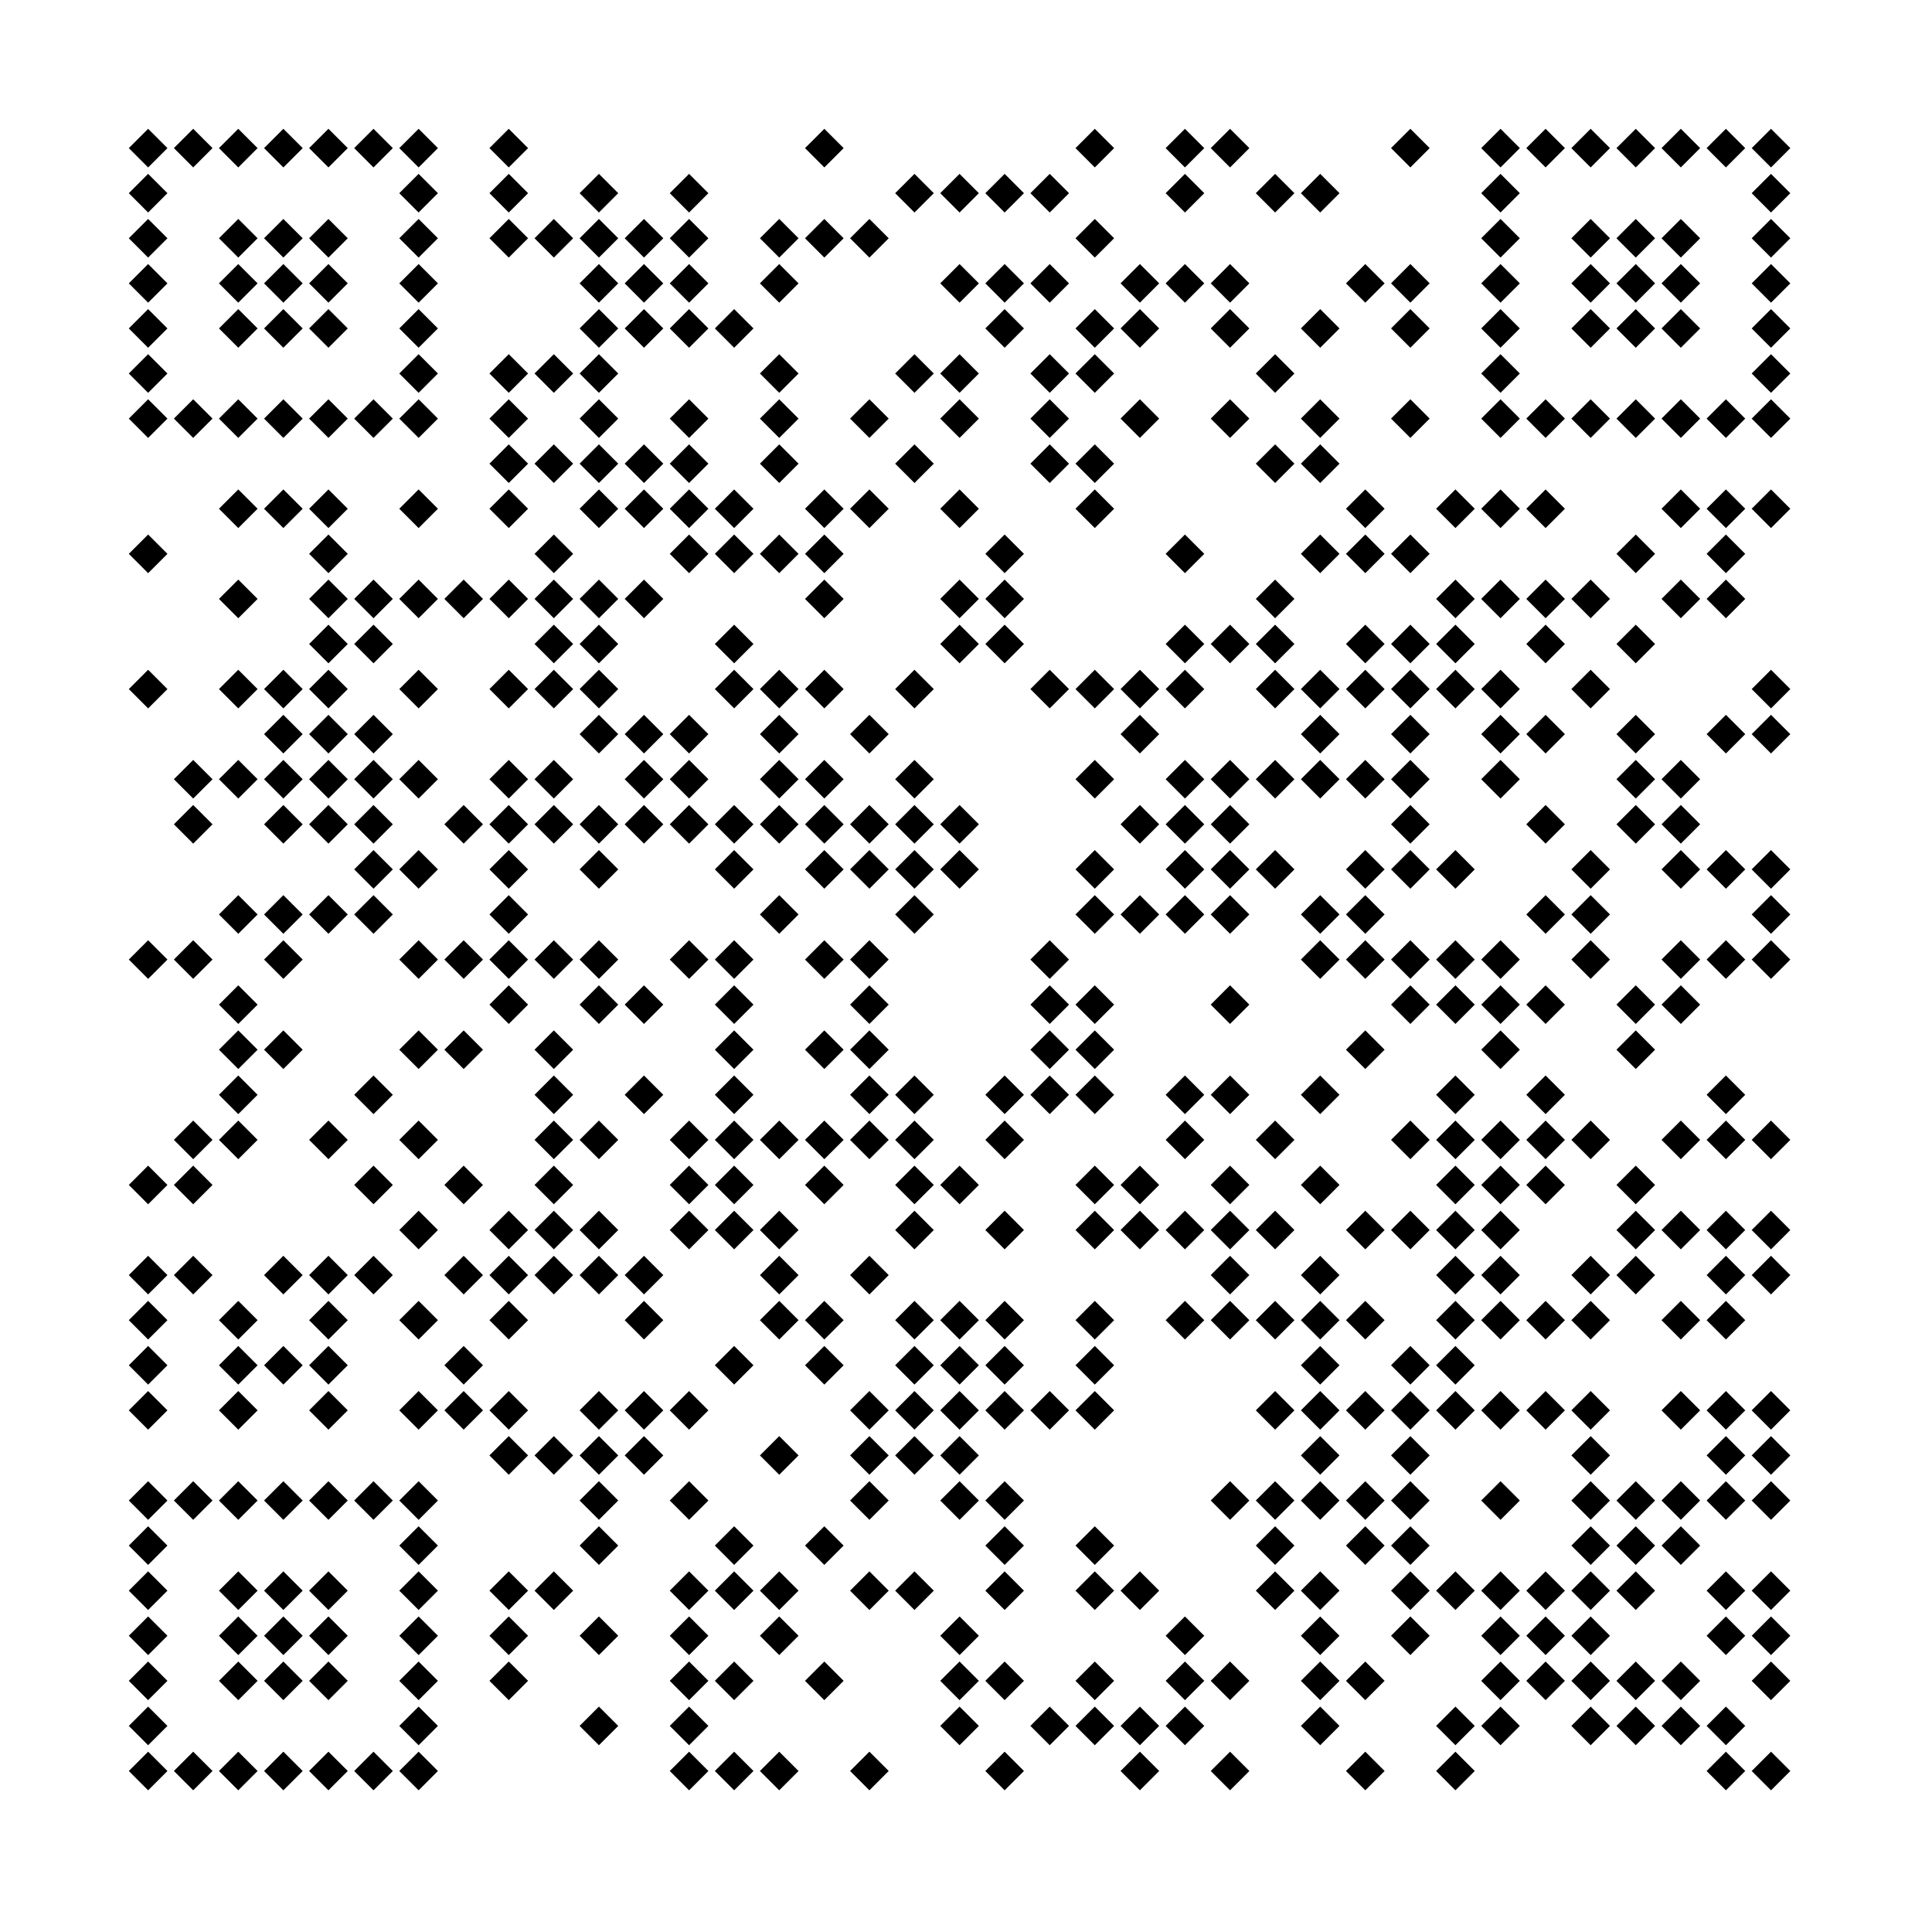 <?xml version="1.0" encoding="utf-8"?>
<svg xmlns="http://www.w3.org/2000/svg" xmlns:xlink="http://www.w3.org/1999/xlink" width="300" height="300" viewBox="0 0 300 300">

	<g id="qr">
		<rect fill="#ffffffff" x="0" y="0" width="300" height="300" />
		<polygon points="23,20 26,23 23,26 20,23 "  style="fill:#000000ff;fill-rule:nonzero;"  />
		<polygon points="23,27 26,30 23,33 20,30 "  style="fill:#000000ff;fill-rule:nonzero;"  />
		<polygon points="23,34 26,37 23,40 20,37 "  style="fill:#000000ff;fill-rule:nonzero;"  />
		<polygon points="23,41 26,44 23,47 20,44 "  style="fill:#000000ff;fill-rule:nonzero;"  />
		<polygon points="23,48 26,51 23,54 20,51 "  style="fill:#000000ff;fill-rule:nonzero;"  />
		<polygon points="23,55 26,58 23,61 20,58 "  style="fill:#000000ff;fill-rule:nonzero;"  />
		<polygon points="23,62 26,65 23,68 20,65 "  style="fill:#000000ff;fill-rule:nonzero;"  />
		<polygon points="23,83 26,86 23,89 20,86 "  style="fill:#000000ff;fill-rule:nonzero;"  />
		<polygon points="23,104 26,107 23,110 20,107 "  style="fill:#000000ff;fill-rule:nonzero;"  />
		<polygon points="23,146 26,149 23,152 20,149 "  style="fill:#000000ff;fill-rule:nonzero;"  />
		<polygon points="23,181 26,184 23,187 20,184 "  style="fill:#000000ff;fill-rule:nonzero;"  />
		<polygon points="23,195 26,198 23,201 20,198 "  style="fill:#000000ff;fill-rule:nonzero;"  />
		<polygon points="23,202 26,205 23,208 20,205 "  style="fill:#000000ff;fill-rule:nonzero;"  />
		<polygon points="23,209 26,212 23,215 20,212 "  style="fill:#000000ff;fill-rule:nonzero;"  />
		<polygon points="23,216 26,219 23,222 20,219 "  style="fill:#000000ff;fill-rule:nonzero;"  />
		<polygon points="23,230 26,233 23,236 20,233 "  style="fill:#000000ff;fill-rule:nonzero;"  />
		<polygon points="23,237 26,240 23,243 20,240 "  style="fill:#000000ff;fill-rule:nonzero;"  />
		<polygon points="23,244 26,247 23,250 20,247 "  style="fill:#000000ff;fill-rule:nonzero;"  />
		<polygon points="23,251 26,254 23,257 20,254 "  style="fill:#000000ff;fill-rule:nonzero;"  />
		<polygon points="23,258 26,261 23,264 20,261 "  style="fill:#000000ff;fill-rule:nonzero;"  />
		<polygon points="23,265 26,268 23,271 20,268 "  style="fill:#000000ff;fill-rule:nonzero;"  />
		<polygon points="23,272 26,275 23,278 20,275 "  style="fill:#000000ff;fill-rule:nonzero;"  />
		<polygon points="30,20 33,23 30,26 27,23 "  style="fill:#000000ff;fill-rule:nonzero;"  />
		<polygon points="30,62 33,65 30,68 27,65 "  style="fill:#000000ff;fill-rule:nonzero;"  />
		<polygon points="30,118 33,121 30,124 27,121 "  style="fill:#000000ff;fill-rule:nonzero;"  />
		<polygon points="30,125 33,128 30,131 27,128 "  style="fill:#000000ff;fill-rule:nonzero;"  />
		<polygon points="30,146 33,149 30,152 27,149 "  style="fill:#000000ff;fill-rule:nonzero;"  />
		<polygon points="30,174 33,177 30,180 27,177 "  style="fill:#000000ff;fill-rule:nonzero;"  />
		<polygon points="30,181 33,184 30,187 27,184 "  style="fill:#000000ff;fill-rule:nonzero;"  />
		<polygon points="30,195 33,198 30,201 27,198 "  style="fill:#000000ff;fill-rule:nonzero;"  />
		<polygon points="30,230 33,233 30,236 27,233 "  style="fill:#000000ff;fill-rule:nonzero;"  />
		<polygon points="30,272 33,275 30,278 27,275 "  style="fill:#000000ff;fill-rule:nonzero;"  />
		<polygon points="37,20 40,23 37,26 34,23 "  style="fill:#000000ff;fill-rule:nonzero;"  />
		<polygon points="37,34 40,37 37,40 34,37 "  style="fill:#000000ff;fill-rule:nonzero;"  />
		<polygon points="37,41 40,44 37,47 34,44 "  style="fill:#000000ff;fill-rule:nonzero;"  />
		<polygon points="37,48 40,51 37,54 34,51 "  style="fill:#000000ff;fill-rule:nonzero;"  />
		<polygon points="37,62 40,65 37,68 34,65 "  style="fill:#000000ff;fill-rule:nonzero;"  />
		<polygon points="37,76 40,79 37,82 34,79 "  style="fill:#000000ff;fill-rule:nonzero;"  />
		<polygon points="37,90 40,93 37,96 34,93 "  style="fill:#000000ff;fill-rule:nonzero;"  />
		<polygon points="37,104 40,107 37,110 34,107 "  style="fill:#000000ff;fill-rule:nonzero;"  />
		<polygon points="37,118 40,121 37,124 34,121 "  style="fill:#000000ff;fill-rule:nonzero;"  />
		<polygon points="37,139 40,142 37,145 34,142 "  style="fill:#000000ff;fill-rule:nonzero;"  />
		<polygon points="37,153 40,156 37,159 34,156 "  style="fill:#000000ff;fill-rule:nonzero;"  />
		<polygon points="37,160 40,163 37,166 34,163 "  style="fill:#000000ff;fill-rule:nonzero;"  />
		<polygon points="37,167 40,170 37,173 34,170 "  style="fill:#000000ff;fill-rule:nonzero;"  />
		<polygon points="37,174 40,177 37,180 34,177 "  style="fill:#000000ff;fill-rule:nonzero;"  />
		<polygon points="37,202 40,205 37,208 34,205 "  style="fill:#000000ff;fill-rule:nonzero;"  />
		<polygon points="37,209 40,212 37,215 34,212 "  style="fill:#000000ff;fill-rule:nonzero;"  />
		<polygon points="37,216 40,219 37,222 34,219 "  style="fill:#000000ff;fill-rule:nonzero;"  />
		<polygon points="37,230 40,233 37,236 34,233 "  style="fill:#000000ff;fill-rule:nonzero;"  />
		<polygon points="37,244 40,247 37,250 34,247 "  style="fill:#000000ff;fill-rule:nonzero;"  />
		<polygon points="37,251 40,254 37,257 34,254 "  style="fill:#000000ff;fill-rule:nonzero;"  />
		<polygon points="37,258 40,261 37,264 34,261 "  style="fill:#000000ff;fill-rule:nonzero;"  />
		<polygon points="37,272 40,275 37,278 34,275 "  style="fill:#000000ff;fill-rule:nonzero;"  />
		<polygon points="44,20 47,23 44,26 41,23 "  style="fill:#000000ff;fill-rule:nonzero;"  />
		<polygon points="44,34 47,37 44,40 41,37 "  style="fill:#000000ff;fill-rule:nonzero;"  />
		<polygon points="44,41 47,44 44,47 41,44 "  style="fill:#000000ff;fill-rule:nonzero;"  />
		<polygon points="44,48 47,51 44,54 41,51 "  style="fill:#000000ff;fill-rule:nonzero;"  />
		<polygon points="44,62 47,65 44,68 41,65 "  style="fill:#000000ff;fill-rule:nonzero;"  />
		<polygon points="44,76 47,79 44,82 41,79 "  style="fill:#000000ff;fill-rule:nonzero;"  />
		<polygon points="44,104 47,107 44,110 41,107 "  style="fill:#000000ff;fill-rule:nonzero;"  />
		<polygon points="44,111 47,114 44,117 41,114 "  style="fill:#000000ff;fill-rule:nonzero;"  />
		<polygon points="44,118 47,121 44,124 41,121 "  style="fill:#000000ff;fill-rule:nonzero;"  />
		<polygon points="44,125 47,128 44,131 41,128 "  style="fill:#000000ff;fill-rule:nonzero;"  />
		<polygon points="44,139 47,142 44,145 41,142 "  style="fill:#000000ff;fill-rule:nonzero;"  />
		<polygon points="44,146 47,149 44,152 41,149 "  style="fill:#000000ff;fill-rule:nonzero;"  />
		<polygon points="44,160 47,163 44,166 41,163 "  style="fill:#000000ff;fill-rule:nonzero;"  />
		<polygon points="44,195 47,198 44,201 41,198 "  style="fill:#000000ff;fill-rule:nonzero;"  />
		<polygon points="44,209 47,212 44,215 41,212 "  style="fill:#000000ff;fill-rule:nonzero;"  />
		<polygon points="44,230 47,233 44,236 41,233 "  style="fill:#000000ff;fill-rule:nonzero;"  />
		<polygon points="44,244 47,247 44,250 41,247 "  style="fill:#000000ff;fill-rule:nonzero;"  />
		<polygon points="44,251 47,254 44,257 41,254 "  style="fill:#000000ff;fill-rule:nonzero;"  />
		<polygon points="44,258 47,261 44,264 41,261 "  style="fill:#000000ff;fill-rule:nonzero;"  />
		<polygon points="44,272 47,275 44,278 41,275 "  style="fill:#000000ff;fill-rule:nonzero;"  />
		<polygon points="51,20 54,23 51,26 48,23 "  style="fill:#000000ff;fill-rule:nonzero;"  />
		<polygon points="51,34 54,37 51,40 48,37 "  style="fill:#000000ff;fill-rule:nonzero;"  />
		<polygon points="51,41 54,44 51,47 48,44 "  style="fill:#000000ff;fill-rule:nonzero;"  />
		<polygon points="51,48 54,51 51,54 48,51 "  style="fill:#000000ff;fill-rule:nonzero;"  />
		<polygon points="51,62 54,65 51,68 48,65 "  style="fill:#000000ff;fill-rule:nonzero;"  />
		<polygon points="51,76 54,79 51,82 48,79 "  style="fill:#000000ff;fill-rule:nonzero;"  />
		<polygon points="51,83 54,86 51,89 48,86 "  style="fill:#000000ff;fill-rule:nonzero;"  />
		<polygon points="51,90 54,93 51,96 48,93 "  style="fill:#000000ff;fill-rule:nonzero;"  />
		<polygon points="51,97 54,100 51,103 48,100 "  style="fill:#000000ff;fill-rule:nonzero;"  />
		<polygon points="51,104 54,107 51,110 48,107 "  style="fill:#000000ff;fill-rule:nonzero;"  />
		<polygon points="51,111 54,114 51,117 48,114 "  style="fill:#000000ff;fill-rule:nonzero;"  />
		<polygon points="51,118 54,121 51,124 48,121 "  style="fill:#000000ff;fill-rule:nonzero;"  />
		<polygon points="51,125 54,128 51,131 48,128 "  style="fill:#000000ff;fill-rule:nonzero;"  />
		<polygon points="51,139 54,142 51,145 48,142 "  style="fill:#000000ff;fill-rule:nonzero;"  />
		<polygon points="51,174 54,177 51,180 48,177 "  style="fill:#000000ff;fill-rule:nonzero;"  />
		<polygon points="51,195 54,198 51,201 48,198 "  style="fill:#000000ff;fill-rule:nonzero;"  />
		<polygon points="51,202 54,205 51,208 48,205 "  style="fill:#000000ff;fill-rule:nonzero;"  />
		<polygon points="51,209 54,212 51,215 48,212 "  style="fill:#000000ff;fill-rule:nonzero;"  />
		<polygon points="51,216 54,219 51,222 48,219 "  style="fill:#000000ff;fill-rule:nonzero;"  />
		<polygon points="51,230 54,233 51,236 48,233 "  style="fill:#000000ff;fill-rule:nonzero;"  />
		<polygon points="51,244 54,247 51,250 48,247 "  style="fill:#000000ff;fill-rule:nonzero;"  />
		<polygon points="51,251 54,254 51,257 48,254 "  style="fill:#000000ff;fill-rule:nonzero;"  />
		<polygon points="51,258 54,261 51,264 48,261 "  style="fill:#000000ff;fill-rule:nonzero;"  />
		<polygon points="51,272 54,275 51,278 48,275 "  style="fill:#000000ff;fill-rule:nonzero;"  />
		<polygon points="58,20 61,23 58,26 55,23 "  style="fill:#000000ff;fill-rule:nonzero;"  />
		<polygon points="58,62 61,65 58,68 55,65 "  style="fill:#000000ff;fill-rule:nonzero;"  />
		<polygon points="58,90 61,93 58,96 55,93 "  style="fill:#000000ff;fill-rule:nonzero;"  />
		<polygon points="58,97 61,100 58,103 55,100 "  style="fill:#000000ff;fill-rule:nonzero;"  />
		<polygon points="58,111 61,114 58,117 55,114 "  style="fill:#000000ff;fill-rule:nonzero;"  />
		<polygon points="58,118 61,121 58,124 55,121 "  style="fill:#000000ff;fill-rule:nonzero;"  />
		<polygon points="58,125 61,128 58,131 55,128 "  style="fill:#000000ff;fill-rule:nonzero;"  />
		<polygon points="58,132 61,135 58,138 55,135 "  style="fill:#000000ff;fill-rule:nonzero;"  />
		<polygon points="58,139 61,142 58,145 55,142 "  style="fill:#000000ff;fill-rule:nonzero;"  />
		<polygon points="58,167 61,170 58,173 55,170 "  style="fill:#000000ff;fill-rule:nonzero;"  />
		<polygon points="58,181 61,184 58,187 55,184 "  style="fill:#000000ff;fill-rule:nonzero;"  />
		<polygon points="58,195 61,198 58,201 55,198 "  style="fill:#000000ff;fill-rule:nonzero;"  />
		<polygon points="58,230 61,233 58,236 55,233 "  style="fill:#000000ff;fill-rule:nonzero;"  />
		<polygon points="58,272 61,275 58,278 55,275 "  style="fill:#000000ff;fill-rule:nonzero;"  />
		<polygon points="65,20 68,23 65,26 62,23 "  style="fill:#000000ff;fill-rule:nonzero;"  />
		<polygon points="65,27 68,30 65,33 62,30 "  style="fill:#000000ff;fill-rule:nonzero;"  />
		<polygon points="65,34 68,37 65,40 62,37 "  style="fill:#000000ff;fill-rule:nonzero;"  />
		<polygon points="65,41 68,44 65,47 62,44 "  style="fill:#000000ff;fill-rule:nonzero;"  />
		<polygon points="65,48 68,51 65,54 62,51 "  style="fill:#000000ff;fill-rule:nonzero;"  />
		<polygon points="65,55 68,58 65,61 62,58 "  style="fill:#000000ff;fill-rule:nonzero;"  />
		<polygon points="65,62 68,65 65,68 62,65 "  style="fill:#000000ff;fill-rule:nonzero;"  />
		<polygon points="65,76 68,79 65,82 62,79 "  style="fill:#000000ff;fill-rule:nonzero;"  />
		<polygon points="65,90 68,93 65,96 62,93 "  style="fill:#000000ff;fill-rule:nonzero;"  />
		<polygon points="65,104 68,107 65,110 62,107 "  style="fill:#000000ff;fill-rule:nonzero;"  />
		<polygon points="65,118 68,121 65,124 62,121 "  style="fill:#000000ff;fill-rule:nonzero;"  />
		<polygon points="65,132 68,135 65,138 62,135 "  style="fill:#000000ff;fill-rule:nonzero;"  />
		<polygon points="65,146 68,149 65,152 62,149 "  style="fill:#000000ff;fill-rule:nonzero;"  />
		<polygon points="65,160 68,163 65,166 62,163 "  style="fill:#000000ff;fill-rule:nonzero;"  />
		<polygon points="65,174 68,177 65,180 62,177 "  style="fill:#000000ff;fill-rule:nonzero;"  />
		<polygon points="65,188 68,191 65,194 62,191 "  style="fill:#000000ff;fill-rule:nonzero;"  />
		<polygon points="65,202 68,205 65,208 62,205 "  style="fill:#000000ff;fill-rule:nonzero;"  />
		<polygon points="65,216 68,219 65,222 62,219 "  style="fill:#000000ff;fill-rule:nonzero;"  />
		<polygon points="65,230 68,233 65,236 62,233 "  style="fill:#000000ff;fill-rule:nonzero;"  />
		<polygon points="65,237 68,240 65,243 62,240 "  style="fill:#000000ff;fill-rule:nonzero;"  />
		<polygon points="65,244 68,247 65,250 62,247 "  style="fill:#000000ff;fill-rule:nonzero;"  />
		<polygon points="65,251 68,254 65,257 62,254 "  style="fill:#000000ff;fill-rule:nonzero;"  />
		<polygon points="65,258 68,261 65,264 62,261 "  style="fill:#000000ff;fill-rule:nonzero;"  />
		<polygon points="65,265 68,268 65,271 62,268 "  style="fill:#000000ff;fill-rule:nonzero;"  />
		<polygon points="65,272 68,275 65,278 62,275 "  style="fill:#000000ff;fill-rule:nonzero;"  />
		<polygon points="72,90 75,93 72,96 69,93 "  style="fill:#000000ff;fill-rule:nonzero;"  />
		<polygon points="72,125 75,128 72,131 69,128 "  style="fill:#000000ff;fill-rule:nonzero;"  />
		<polygon points="72,146 75,149 72,152 69,149 "  style="fill:#000000ff;fill-rule:nonzero;"  />
		<polygon points="72,160 75,163 72,166 69,163 "  style="fill:#000000ff;fill-rule:nonzero;"  />
		<polygon points="72,181 75,184 72,187 69,184 "  style="fill:#000000ff;fill-rule:nonzero;"  />
		<polygon points="72,195 75,198 72,201 69,198 "  style="fill:#000000ff;fill-rule:nonzero;"  />
		<polygon points="72,209 75,212 72,215 69,212 "  style="fill:#000000ff;fill-rule:nonzero;"  />
		<polygon points="72,216 75,219 72,222 69,219 "  style="fill:#000000ff;fill-rule:nonzero;"  />
		<polygon points="79,20 82,23 79,26 76,23 "  style="fill:#000000ff;fill-rule:nonzero;"  />
		<polygon points="79,27 82,30 79,33 76,30 "  style="fill:#000000ff;fill-rule:nonzero;"  />
		<polygon points="79,34 82,37 79,40 76,37 "  style="fill:#000000ff;fill-rule:nonzero;"  />
		<polygon points="79,55 82,58 79,61 76,58 "  style="fill:#000000ff;fill-rule:nonzero;"  />
		<polygon points="79,62 82,65 79,68 76,65 "  style="fill:#000000ff;fill-rule:nonzero;"  />
		<polygon points="79,69 82,72 79,75 76,72 "  style="fill:#000000ff;fill-rule:nonzero;"  />
		<polygon points="79,76 82,79 79,82 76,79 "  style="fill:#000000ff;fill-rule:nonzero;"  />
		<polygon points="79,90 82,93 79,96 76,93 "  style="fill:#000000ff;fill-rule:nonzero;"  />
		<polygon points="79,104 82,107 79,110 76,107 "  style="fill:#000000ff;fill-rule:nonzero;"  />
		<polygon points="79,118 82,121 79,124 76,121 "  style="fill:#000000ff;fill-rule:nonzero;"  />
		<polygon points="79,125 82,128 79,131 76,128 "  style="fill:#000000ff;fill-rule:nonzero;"  />
		<polygon points="79,132 82,135 79,138 76,135 "  style="fill:#000000ff;fill-rule:nonzero;"  />
		<polygon points="79,139 82,142 79,145 76,142 "  style="fill:#000000ff;fill-rule:nonzero;"  />
		<polygon points="79,146 82,149 79,152 76,149 "  style="fill:#000000ff;fill-rule:nonzero;"  />
		<polygon points="79,153 82,156 79,159 76,156 "  style="fill:#000000ff;fill-rule:nonzero;"  />
		<polygon points="79,188 82,191 79,194 76,191 "  style="fill:#000000ff;fill-rule:nonzero;"  />
		<polygon points="79,195 82,198 79,201 76,198 "  style="fill:#000000ff;fill-rule:nonzero;"  />
		<polygon points="79,202 82,205 79,208 76,205 "  style="fill:#000000ff;fill-rule:nonzero;"  />
		<polygon points="79,216 82,219 79,222 76,219 "  style="fill:#000000ff;fill-rule:nonzero;"  />
		<polygon points="79,223 82,226 79,229 76,226 "  style="fill:#000000ff;fill-rule:nonzero;"  />
		<polygon points="79,244 82,247 79,250 76,247 "  style="fill:#000000ff;fill-rule:nonzero;"  />
		<polygon points="79,251 82,254 79,257 76,254 "  style="fill:#000000ff;fill-rule:nonzero;"  />
		<polygon points="79,258 82,261 79,264 76,261 "  style="fill:#000000ff;fill-rule:nonzero;"  />
		<polygon points="86,34 89,37 86,40 83,37 "  style="fill:#000000ff;fill-rule:nonzero;"  />
		<polygon points="86,55 89,58 86,61 83,58 "  style="fill:#000000ff;fill-rule:nonzero;"  />
		<polygon points="86,69 89,72 86,75 83,72 "  style="fill:#000000ff;fill-rule:nonzero;"  />
		<polygon points="86,83 89,86 86,89 83,86 "  style="fill:#000000ff;fill-rule:nonzero;"  />
		<polygon points="86,90 89,93 86,96 83,93 "  style="fill:#000000ff;fill-rule:nonzero;"  />
		<polygon points="86,97 89,100 86,103 83,100 "  style="fill:#000000ff;fill-rule:nonzero;"  />
		<polygon points="86,104 89,107 86,110 83,107 "  style="fill:#000000ff;fill-rule:nonzero;"  />
		<polygon points="86,118 89,121 86,124 83,121 "  style="fill:#000000ff;fill-rule:nonzero;"  />
		<polygon points="86,125 89,128 86,131 83,128 "  style="fill:#000000ff;fill-rule:nonzero;"  />
		<polygon points="86,146 89,149 86,152 83,149 "  style="fill:#000000ff;fill-rule:nonzero;"  />
		<polygon points="86,160 89,163 86,166 83,163 "  style="fill:#000000ff;fill-rule:nonzero;"  />
		<polygon points="86,167 89,170 86,173 83,170 "  style="fill:#000000ff;fill-rule:nonzero;"  />
		<polygon points="86,174 89,177 86,180 83,177 "  style="fill:#000000ff;fill-rule:nonzero;"  />
		<polygon points="86,181 89,184 86,187 83,184 "  style="fill:#000000ff;fill-rule:nonzero;"  />
		<polygon points="86,188 89,191 86,194 83,191 "  style="fill:#000000ff;fill-rule:nonzero;"  />
		<polygon points="86,195 89,198 86,201 83,198 "  style="fill:#000000ff;fill-rule:nonzero;"  />
		<polygon points="86,223 89,226 86,229 83,226 "  style="fill:#000000ff;fill-rule:nonzero;"  />
		<polygon points="86,244 89,247 86,250 83,247 "  style="fill:#000000ff;fill-rule:nonzero;"  />
		<polygon points="93,27 96,30 93,33 90,30 "  style="fill:#000000ff;fill-rule:nonzero;"  />
		<polygon points="93,34 96,37 93,40 90,37 "  style="fill:#000000ff;fill-rule:nonzero;"  />
		<polygon points="93,41 96,44 93,47 90,44 "  style="fill:#000000ff;fill-rule:nonzero;"  />
		<polygon points="93,48 96,51 93,54 90,51 "  style="fill:#000000ff;fill-rule:nonzero;"  />
		<polygon points="93,55 96,58 93,61 90,58 "  style="fill:#000000ff;fill-rule:nonzero;"  />
		<polygon points="93,62 96,65 93,68 90,65 "  style="fill:#000000ff;fill-rule:nonzero;"  />
		<polygon points="93,69 96,72 93,75 90,72 "  style="fill:#000000ff;fill-rule:nonzero;"  />
		<polygon points="93,76 96,79 93,82 90,79 "  style="fill:#000000ff;fill-rule:nonzero;"  />
		<polygon points="93,90 96,93 93,96 90,93 "  style="fill:#000000ff;fill-rule:nonzero;"  />
		<polygon points="93,97 96,100 93,103 90,100 "  style="fill:#000000ff;fill-rule:nonzero;"  />
		<polygon points="93,104 96,107 93,110 90,107 "  style="fill:#000000ff;fill-rule:nonzero;"  />
		<polygon points="93,111 96,114 93,117 90,114 "  style="fill:#000000ff;fill-rule:nonzero;"  />
		<polygon points="93,125 96,128 93,131 90,128 "  style="fill:#000000ff;fill-rule:nonzero;"  />
		<polygon points="93,132 96,135 93,138 90,135 "  style="fill:#000000ff;fill-rule:nonzero;"  />
		<polygon points="93,146 96,149 93,152 90,149 "  style="fill:#000000ff;fill-rule:nonzero;"  />
		<polygon points="93,153 96,156 93,159 90,156 "  style="fill:#000000ff;fill-rule:nonzero;"  />
		<polygon points="93,174 96,177 93,180 90,177 "  style="fill:#000000ff;fill-rule:nonzero;"  />
		<polygon points="93,188 96,191 93,194 90,191 "  style="fill:#000000ff;fill-rule:nonzero;"  />
		<polygon points="93,195 96,198 93,201 90,198 "  style="fill:#000000ff;fill-rule:nonzero;"  />
		<polygon points="93,216 96,219 93,222 90,219 "  style="fill:#000000ff;fill-rule:nonzero;"  />
		<polygon points="93,223 96,226 93,229 90,226 "  style="fill:#000000ff;fill-rule:nonzero;"  />
		<polygon points="93,230 96,233 93,236 90,233 "  style="fill:#000000ff;fill-rule:nonzero;"  />
		<polygon points="93,237 96,240 93,243 90,240 "  style="fill:#000000ff;fill-rule:nonzero;"  />
		<polygon points="93,251 96,254 93,257 90,254 "  style="fill:#000000ff;fill-rule:nonzero;"  />
		<polygon points="93,265 96,268 93,271 90,268 "  style="fill:#000000ff;fill-rule:nonzero;"  />
		<polygon points="100,34 103,37 100,40 97,37 "  style="fill:#000000ff;fill-rule:nonzero;"  />
		<polygon points="100,41 103,44 100,47 97,44 "  style="fill:#000000ff;fill-rule:nonzero;"  />
		<polygon points="100,48 103,51 100,54 97,51 "  style="fill:#000000ff;fill-rule:nonzero;"  />
		<polygon points="100,69 103,72 100,75 97,72 "  style="fill:#000000ff;fill-rule:nonzero;"  />
		<polygon points="100,76 103,79 100,82 97,79 "  style="fill:#000000ff;fill-rule:nonzero;"  />
		<polygon points="100,90 103,93 100,96 97,93 "  style="fill:#000000ff;fill-rule:nonzero;"  />
		<polygon points="100,111 103,114 100,117 97,114 "  style="fill:#000000ff;fill-rule:nonzero;"  />
		<polygon points="100,118 103,121 100,124 97,121 "  style="fill:#000000ff;fill-rule:nonzero;"  />
		<polygon points="100,125 103,128 100,131 97,128 "  style="fill:#000000ff;fill-rule:nonzero;"  />
		<polygon points="100,153 103,156 100,159 97,156 "  style="fill:#000000ff;fill-rule:nonzero;"  />
		<polygon points="100,167 103,170 100,173 97,170 "  style="fill:#000000ff;fill-rule:nonzero;"  />
		<polygon points="100,195 103,198 100,201 97,198 "  style="fill:#000000ff;fill-rule:nonzero;"  />
		<polygon points="100,202 103,205 100,208 97,205 "  style="fill:#000000ff;fill-rule:nonzero;"  />
		<polygon points="100,216 103,219 100,222 97,219 "  style="fill:#000000ff;fill-rule:nonzero;"  />
		<polygon points="100,223 103,226 100,229 97,226 "  style="fill:#000000ff;fill-rule:nonzero;"  />
		<polygon points="107,27 110,30 107,33 104,30 "  style="fill:#000000ff;fill-rule:nonzero;"  />
		<polygon points="107,34 110,37 107,40 104,37 "  style="fill:#000000ff;fill-rule:nonzero;"  />
		<polygon points="107,41 110,44 107,47 104,44 "  style="fill:#000000ff;fill-rule:nonzero;"  />
		<polygon points="107,48 110,51 107,54 104,51 "  style="fill:#000000ff;fill-rule:nonzero;"  />
		<polygon points="107,62 110,65 107,68 104,65 "  style="fill:#000000ff;fill-rule:nonzero;"  />
		<polygon points="107,69 110,72 107,75 104,72 "  style="fill:#000000ff;fill-rule:nonzero;"  />
		<polygon points="107,76 110,79 107,82 104,79 "  style="fill:#000000ff;fill-rule:nonzero;"  />
		<polygon points="107,83 110,86 107,89 104,86 "  style="fill:#000000ff;fill-rule:nonzero;"  />
		<polygon points="107,111 110,114 107,117 104,114 "  style="fill:#000000ff;fill-rule:nonzero;"  />
		<polygon points="107,118 110,121 107,124 104,121 "  style="fill:#000000ff;fill-rule:nonzero;"  />
		<polygon points="107,125 110,128 107,131 104,128 "  style="fill:#000000ff;fill-rule:nonzero;"  />
		<polygon points="107,146 110,149 107,152 104,149 "  style="fill:#000000ff;fill-rule:nonzero;"  />
		<polygon points="107,174 110,177 107,180 104,177 "  style="fill:#000000ff;fill-rule:nonzero;"  />
		<polygon points="107,181 110,184 107,187 104,184 "  style="fill:#000000ff;fill-rule:nonzero;"  />
		<polygon points="107,188 110,191 107,194 104,191 "  style="fill:#000000ff;fill-rule:nonzero;"  />
		<polygon points="107,216 110,219 107,222 104,219 "  style="fill:#000000ff;fill-rule:nonzero;"  />
		<polygon points="107,230 110,233 107,236 104,233 "  style="fill:#000000ff;fill-rule:nonzero;"  />
		<polygon points="107,244 110,247 107,250 104,247 "  style="fill:#000000ff;fill-rule:nonzero;"  />
		<polygon points="107,251 110,254 107,257 104,254 "  style="fill:#000000ff;fill-rule:nonzero;"  />
		<polygon points="107,258 110,261 107,264 104,261 "  style="fill:#000000ff;fill-rule:nonzero;"  />
		<polygon points="107,265 110,268 107,271 104,268 "  style="fill:#000000ff;fill-rule:nonzero;"  />
		<polygon points="107,272 110,275 107,278 104,275 "  style="fill:#000000ff;fill-rule:nonzero;"  />
		<polygon points="114,48 117,51 114,54 111,51 "  style="fill:#000000ff;fill-rule:nonzero;"  />
		<polygon points="114,76 117,79 114,82 111,79 "  style="fill:#000000ff;fill-rule:nonzero;"  />
		<polygon points="114,83 117,86 114,89 111,86 "  style="fill:#000000ff;fill-rule:nonzero;"  />
		<polygon points="114,97 117,100 114,103 111,100 "  style="fill:#000000ff;fill-rule:nonzero;"  />
		<polygon points="114,104 117,107 114,110 111,107 "  style="fill:#000000ff;fill-rule:nonzero;"  />
		<polygon points="114,125 117,128 114,131 111,128 "  style="fill:#000000ff;fill-rule:nonzero;"  />
		<polygon points="114,132 117,135 114,138 111,135 "  style="fill:#000000ff;fill-rule:nonzero;"  />
		<polygon points="114,146 117,149 114,152 111,149 "  style="fill:#000000ff;fill-rule:nonzero;"  />
		<polygon points="114,153 117,156 114,159 111,156 "  style="fill:#000000ff;fill-rule:nonzero;"  />
		<polygon points="114,160 117,163 114,166 111,163 "  style="fill:#000000ff;fill-rule:nonzero;"  />
		<polygon points="114,167 117,170 114,173 111,170 "  style="fill:#000000ff;fill-rule:nonzero;"  />
		<polygon points="114,174 117,177 114,180 111,177 "  style="fill:#000000ff;fill-rule:nonzero;"  />
		<polygon points="114,181 117,184 114,187 111,184 "  style="fill:#000000ff;fill-rule:nonzero;"  />
		<polygon points="114,188 117,191 114,194 111,191 "  style="fill:#000000ff;fill-rule:nonzero;"  />
		<polygon points="114,209 117,212 114,215 111,212 "  style="fill:#000000ff;fill-rule:nonzero;"  />
		<polygon points="114,237 117,240 114,243 111,240 "  style="fill:#000000ff;fill-rule:nonzero;"  />
		<polygon points="114,244 117,247 114,250 111,247 "  style="fill:#000000ff;fill-rule:nonzero;"  />
		<polygon points="114,258 117,261 114,264 111,261 "  style="fill:#000000ff;fill-rule:nonzero;"  />
		<polygon points="114,272 117,275 114,278 111,275 "  style="fill:#000000ff;fill-rule:nonzero;"  />
		<polygon points="121,34 124,37 121,40 118,37 "  style="fill:#000000ff;fill-rule:nonzero;"  />
		<polygon points="121,41 124,44 121,47 118,44 "  style="fill:#000000ff;fill-rule:nonzero;"  />
		<polygon points="121,55 124,58 121,61 118,58 "  style="fill:#000000ff;fill-rule:nonzero;"  />
		<polygon points="121,62 124,65 121,68 118,65 "  style="fill:#000000ff;fill-rule:nonzero;"  />
		<polygon points="121,69 124,72 121,75 118,72 "  style="fill:#000000ff;fill-rule:nonzero;"  />
		<polygon points="121,83 124,86 121,89 118,86 "  style="fill:#000000ff;fill-rule:nonzero;"  />
		<polygon points="121,104 124,107 121,110 118,107 "  style="fill:#000000ff;fill-rule:nonzero;"  />
		<polygon points="121,111 124,114 121,117 118,114 "  style="fill:#000000ff;fill-rule:nonzero;"  />
		<polygon points="121,118 124,121 121,124 118,121 "  style="fill:#000000ff;fill-rule:nonzero;"  />
		<polygon points="121,125 124,128 121,131 118,128 "  style="fill:#000000ff;fill-rule:nonzero;"  />
		<polygon points="121,139 124,142 121,145 118,142 "  style="fill:#000000ff;fill-rule:nonzero;"  />
		<polygon points="121,174 124,177 121,180 118,177 "  style="fill:#000000ff;fill-rule:nonzero;"  />
		<polygon points="121,188 124,191 121,194 118,191 "  style="fill:#000000ff;fill-rule:nonzero;"  />
		<polygon points="121,195 124,198 121,201 118,198 "  style="fill:#000000ff;fill-rule:nonzero;"  />
		<polygon points="121,202 124,205 121,208 118,205 "  style="fill:#000000ff;fill-rule:nonzero;"  />
		<polygon points="121,223 124,226 121,229 118,226 "  style="fill:#000000ff;fill-rule:nonzero;"  />
		<polygon points="121,244 124,247 121,250 118,247 "  style="fill:#000000ff;fill-rule:nonzero;"  />
		<polygon points="121,251 124,254 121,257 118,254 "  style="fill:#000000ff;fill-rule:nonzero;"  />
		<polygon points="121,272 124,275 121,278 118,275 "  style="fill:#000000ff;fill-rule:nonzero;"  />
		<polygon points="128,20 131,23 128,26 125,23 "  style="fill:#000000ff;fill-rule:nonzero;"  />
		<polygon points="128,34 131,37 128,40 125,37 "  style="fill:#000000ff;fill-rule:nonzero;"  />
		<polygon points="128,76 131,79 128,82 125,79 "  style="fill:#000000ff;fill-rule:nonzero;"  />
		<polygon points="128,83 131,86 128,89 125,86 "  style="fill:#000000ff;fill-rule:nonzero;"  />
		<polygon points="128,90 131,93 128,96 125,93 "  style="fill:#000000ff;fill-rule:nonzero;"  />
		<polygon points="128,104 131,107 128,110 125,107 "  style="fill:#000000ff;fill-rule:nonzero;"  />
		<polygon points="128,118 131,121 128,124 125,121 "  style="fill:#000000ff;fill-rule:nonzero;"  />
		<polygon points="128,125 131,128 128,131 125,128 "  style="fill:#000000ff;fill-rule:nonzero;"  />
		<polygon points="128,132 131,135 128,138 125,135 "  style="fill:#000000ff;fill-rule:nonzero;"  />
		<polygon points="128,146 131,149 128,152 125,149 "  style="fill:#000000ff;fill-rule:nonzero;"  />
		<polygon points="128,160 131,163 128,166 125,163 "  style="fill:#000000ff;fill-rule:nonzero;"  />
		<polygon points="128,174 131,177 128,180 125,177 "  style="fill:#000000ff;fill-rule:nonzero;"  />
		<polygon points="128,181 131,184 128,187 125,184 "  style="fill:#000000ff;fill-rule:nonzero;"  />
		<polygon points="128,202 131,205 128,208 125,205 "  style="fill:#000000ff;fill-rule:nonzero;"  />
		<polygon points="128,209 131,212 128,215 125,212 "  style="fill:#000000ff;fill-rule:nonzero;"  />
		<polygon points="128,237 131,240 128,243 125,240 "  style="fill:#000000ff;fill-rule:nonzero;"  />
		<polygon points="128,258 131,261 128,264 125,261 "  style="fill:#000000ff;fill-rule:nonzero;"  />
		<polygon points="135,34 138,37 135,40 132,37 "  style="fill:#000000ff;fill-rule:nonzero;"  />
		<polygon points="135,62 138,65 135,68 132,65 "  style="fill:#000000ff;fill-rule:nonzero;"  />
		<polygon points="135,76 138,79 135,82 132,79 "  style="fill:#000000ff;fill-rule:nonzero;"  />
		<polygon points="135,111 138,114 135,117 132,114 "  style="fill:#000000ff;fill-rule:nonzero;"  />
		<polygon points="135,125 138,128 135,131 132,128 "  style="fill:#000000ff;fill-rule:nonzero;"  />
		<polygon points="135,132 138,135 135,138 132,135 "  style="fill:#000000ff;fill-rule:nonzero;"  />
		<polygon points="135,146 138,149 135,152 132,149 "  style="fill:#000000ff;fill-rule:nonzero;"  />
		<polygon points="135,153 138,156 135,159 132,156 "  style="fill:#000000ff;fill-rule:nonzero;"  />
		<polygon points="135,160 138,163 135,166 132,163 "  style="fill:#000000ff;fill-rule:nonzero;"  />
		<polygon points="135,167 138,170 135,173 132,170 "  style="fill:#000000ff;fill-rule:nonzero;"  />
		<polygon points="135,174 138,177 135,180 132,177 "  style="fill:#000000ff;fill-rule:nonzero;"  />
		<polygon points="135,195 138,198 135,201 132,198 "  style="fill:#000000ff;fill-rule:nonzero;"  />
		<polygon points="135,216 138,219 135,222 132,219 "  style="fill:#000000ff;fill-rule:nonzero;"  />
		<polygon points="135,223 138,226 135,229 132,226 "  style="fill:#000000ff;fill-rule:nonzero;"  />
		<polygon points="135,230 138,233 135,236 132,233 "  style="fill:#000000ff;fill-rule:nonzero;"  />
		<polygon points="135,244 138,247 135,250 132,247 "  style="fill:#000000ff;fill-rule:nonzero;"  />
		<polygon points="135,272 138,275 135,278 132,275 "  style="fill:#000000ff;fill-rule:nonzero;"  />
		<polygon points="142,27 145,30 142,33 139,30 "  style="fill:#000000ff;fill-rule:nonzero;"  />
		<polygon points="142,55 145,58 142,61 139,58 "  style="fill:#000000ff;fill-rule:nonzero;"  />
		<polygon points="142,69 145,72 142,75 139,72 "  style="fill:#000000ff;fill-rule:nonzero;"  />
		<polygon points="142,104 145,107 142,110 139,107 "  style="fill:#000000ff;fill-rule:nonzero;"  />
		<polygon points="142,118 145,121 142,124 139,121 "  style="fill:#000000ff;fill-rule:nonzero;"  />
		<polygon points="142,125 145,128 142,131 139,128 "  style="fill:#000000ff;fill-rule:nonzero;"  />
		<polygon points="142,132 145,135 142,138 139,135 "  style="fill:#000000ff;fill-rule:nonzero;"  />
		<polygon points="142,139 145,142 142,145 139,142 "  style="fill:#000000ff;fill-rule:nonzero;"  />
		<polygon points="142,167 145,170 142,173 139,170 "  style="fill:#000000ff;fill-rule:nonzero;"  />
		<polygon points="142,174 145,177 142,180 139,177 "  style="fill:#000000ff;fill-rule:nonzero;"  />
		<polygon points="142,181 145,184 142,187 139,184 "  style="fill:#000000ff;fill-rule:nonzero;"  />
		<polygon points="142,188 145,191 142,194 139,191 "  style="fill:#000000ff;fill-rule:nonzero;"  />
		<polygon points="142,202 145,205 142,208 139,205 "  style="fill:#000000ff;fill-rule:nonzero;"  />
		<polygon points="142,209 145,212 142,215 139,212 "  style="fill:#000000ff;fill-rule:nonzero;"  />
		<polygon points="142,216 145,219 142,222 139,219 "  style="fill:#000000ff;fill-rule:nonzero;"  />
		<polygon points="142,223 145,226 142,229 139,226 "  style="fill:#000000ff;fill-rule:nonzero;"  />
		<polygon points="142,244 145,247 142,250 139,247 "  style="fill:#000000ff;fill-rule:nonzero;"  />
		<polygon points="149,27 152,30 149,33 146,30 "  style="fill:#000000ff;fill-rule:nonzero;"  />
		<polygon points="149,41 152,44 149,47 146,44 "  style="fill:#000000ff;fill-rule:nonzero;"  />
		<polygon points="149,55 152,58 149,61 146,58 "  style="fill:#000000ff;fill-rule:nonzero;"  />
		<polygon points="149,62 152,65 149,68 146,65 "  style="fill:#000000ff;fill-rule:nonzero;"  />
		<polygon points="149,76 152,79 149,82 146,79 "  style="fill:#000000ff;fill-rule:nonzero;"  />
		<polygon points="149,90 152,93 149,96 146,93 "  style="fill:#000000ff;fill-rule:nonzero;"  />
		<polygon points="149,97 152,100 149,103 146,100 "  style="fill:#000000ff;fill-rule:nonzero;"  />
		<polygon points="149,125 152,128 149,131 146,128 "  style="fill:#000000ff;fill-rule:nonzero;"  />
		<polygon points="149,132 152,135 149,138 146,135 "  style="fill:#000000ff;fill-rule:nonzero;"  />
		<polygon points="149,181 152,184 149,187 146,184 "  style="fill:#000000ff;fill-rule:nonzero;"  />
		<polygon points="149,202 152,205 149,208 146,205 "  style="fill:#000000ff;fill-rule:nonzero;"  />
		<polygon points="149,209 152,212 149,215 146,212 "  style="fill:#000000ff;fill-rule:nonzero;"  />
		<polygon points="149,216 152,219 149,222 146,219 "  style="fill:#000000ff;fill-rule:nonzero;"  />
		<polygon points="149,223 152,226 149,229 146,226 "  style="fill:#000000ff;fill-rule:nonzero;"  />
		<polygon points="149,230 152,233 149,236 146,233 "  style="fill:#000000ff;fill-rule:nonzero;"  />
		<polygon points="149,251 152,254 149,257 146,254 "  style="fill:#000000ff;fill-rule:nonzero;"  />
		<polygon points="149,258 152,261 149,264 146,261 "  style="fill:#000000ff;fill-rule:nonzero;"  />
		<polygon points="149,265 152,268 149,271 146,268 "  style="fill:#000000ff;fill-rule:nonzero;"  />
		<polygon points="156,27 159,30 156,33 153,30 "  style="fill:#000000ff;fill-rule:nonzero;"  />
		<polygon points="156,41 159,44 156,47 153,44 "  style="fill:#000000ff;fill-rule:nonzero;"  />
		<polygon points="156,48 159,51 156,54 153,51 "  style="fill:#000000ff;fill-rule:nonzero;"  />
		<polygon points="156,83 159,86 156,89 153,86 "  style="fill:#000000ff;fill-rule:nonzero;"  />
		<polygon points="156,90 159,93 156,96 153,93 "  style="fill:#000000ff;fill-rule:nonzero;"  />
		<polygon points="156,97 159,100 156,103 153,100 "  style="fill:#000000ff;fill-rule:nonzero;"  />
		<polygon points="156,167 159,170 156,173 153,170 "  style="fill:#000000ff;fill-rule:nonzero;"  />
		<polygon points="156,174 159,177 156,180 153,177 "  style="fill:#000000ff;fill-rule:nonzero;"  />
		<polygon points="156,188 159,191 156,194 153,191 "  style="fill:#000000ff;fill-rule:nonzero;"  />
		<polygon points="156,202 159,205 156,208 153,205 "  style="fill:#000000ff;fill-rule:nonzero;"  />
		<polygon points="156,209 159,212 156,215 153,212 "  style="fill:#000000ff;fill-rule:nonzero;"  />
		<polygon points="156,216 159,219 156,222 153,219 "  style="fill:#000000ff;fill-rule:nonzero;"  />
		<polygon points="156,230 159,233 156,236 153,233 "  style="fill:#000000ff;fill-rule:nonzero;"  />
		<polygon points="156,237 159,240 156,243 153,240 "  style="fill:#000000ff;fill-rule:nonzero;"  />
		<polygon points="156,244 159,247 156,250 153,247 "  style="fill:#000000ff;fill-rule:nonzero;"  />
		<polygon points="156,258 159,261 156,264 153,261 "  style="fill:#000000ff;fill-rule:nonzero;"  />
		<polygon points="156,272 159,275 156,278 153,275 "  style="fill:#000000ff;fill-rule:nonzero;"  />
		<polygon points="163,27 166,30 163,33 160,30 "  style="fill:#000000ff;fill-rule:nonzero;"  />
		<polygon points="163,41 166,44 163,47 160,44 "  style="fill:#000000ff;fill-rule:nonzero;"  />
		<polygon points="163,55 166,58 163,61 160,58 "  style="fill:#000000ff;fill-rule:nonzero;"  />
		<polygon points="163,62 166,65 163,68 160,65 "  style="fill:#000000ff;fill-rule:nonzero;"  />
		<polygon points="163,69 166,72 163,75 160,72 "  style="fill:#000000ff;fill-rule:nonzero;"  />
		<polygon points="163,104 166,107 163,110 160,107 "  style="fill:#000000ff;fill-rule:nonzero;"  />
		<polygon points="163,146 166,149 163,152 160,149 "  style="fill:#000000ff;fill-rule:nonzero;"  />
		<polygon points="163,153 166,156 163,159 160,156 "  style="fill:#000000ff;fill-rule:nonzero;"  />
		<polygon points="163,160 166,163 163,166 160,163 "  style="fill:#000000ff;fill-rule:nonzero;"  />
		<polygon points="163,167 166,170 163,173 160,170 "  style="fill:#000000ff;fill-rule:nonzero;"  />
		<polygon points="163,216 166,219 163,222 160,219 "  style="fill:#000000ff;fill-rule:nonzero;"  />
		<polygon points="163,265 166,268 163,271 160,268 "  style="fill:#000000ff;fill-rule:nonzero;"  />
		<polygon points="170,20 173,23 170,26 167,23 "  style="fill:#000000ff;fill-rule:nonzero;"  />
		<polygon points="170,34 173,37 170,40 167,37 "  style="fill:#000000ff;fill-rule:nonzero;"  />
		<polygon points="170,48 173,51 170,54 167,51 "  style="fill:#000000ff;fill-rule:nonzero;"  />
		<polygon points="170,55 173,58 170,61 167,58 "  style="fill:#000000ff;fill-rule:nonzero;"  />
		<polygon points="170,69 173,72 170,75 167,72 "  style="fill:#000000ff;fill-rule:nonzero;"  />
		<polygon points="170,76 173,79 170,82 167,79 "  style="fill:#000000ff;fill-rule:nonzero;"  />
		<polygon points="170,104 173,107 170,110 167,107 "  style="fill:#000000ff;fill-rule:nonzero;"  />
		<polygon points="170,118 173,121 170,124 167,121 "  style="fill:#000000ff;fill-rule:nonzero;"  />
		<polygon points="170,132 173,135 170,138 167,135 "  style="fill:#000000ff;fill-rule:nonzero;"  />
		<polygon points="170,139 173,142 170,145 167,142 "  style="fill:#000000ff;fill-rule:nonzero;"  />
		<polygon points="170,153 173,156 170,159 167,156 "  style="fill:#000000ff;fill-rule:nonzero;"  />
		<polygon points="170,160 173,163 170,166 167,163 "  style="fill:#000000ff;fill-rule:nonzero;"  />
		<polygon points="170,167 173,170 170,173 167,170 "  style="fill:#000000ff;fill-rule:nonzero;"  />
		<polygon points="170,181 173,184 170,187 167,184 "  style="fill:#000000ff;fill-rule:nonzero;"  />
		<polygon points="170,188 173,191 170,194 167,191 "  style="fill:#000000ff;fill-rule:nonzero;"  />
		<polygon points="170,202 173,205 170,208 167,205 "  style="fill:#000000ff;fill-rule:nonzero;"  />
		<polygon points="170,209 173,212 170,215 167,212 "  style="fill:#000000ff;fill-rule:nonzero;"  />
		<polygon points="170,216 173,219 170,222 167,219 "  style="fill:#000000ff;fill-rule:nonzero;"  />
		<polygon points="170,237 173,240 170,243 167,240 "  style="fill:#000000ff;fill-rule:nonzero;"  />
		<polygon points="170,244 173,247 170,250 167,247 "  style="fill:#000000ff;fill-rule:nonzero;"  />
		<polygon points="170,258 173,261 170,264 167,261 "  style="fill:#000000ff;fill-rule:nonzero;"  />
		<polygon points="170,265 173,268 170,271 167,268 "  style="fill:#000000ff;fill-rule:nonzero;"  />
		<polygon points="177,41 180,44 177,47 174,44 "  style="fill:#000000ff;fill-rule:nonzero;"  />
		<polygon points="177,48 180,51 177,54 174,51 "  style="fill:#000000ff;fill-rule:nonzero;"  />
		<polygon points="177,62 180,65 177,68 174,65 "  style="fill:#000000ff;fill-rule:nonzero;"  />
		<polygon points="177,104 180,107 177,110 174,107 "  style="fill:#000000ff;fill-rule:nonzero;"  />
		<polygon points="177,111 180,114 177,117 174,114 "  style="fill:#000000ff;fill-rule:nonzero;"  />
		<polygon points="177,125 180,128 177,131 174,128 "  style="fill:#000000ff;fill-rule:nonzero;"  />
		<polygon points="177,139 180,142 177,145 174,142 "  style="fill:#000000ff;fill-rule:nonzero;"  />
		<polygon points="177,181 180,184 177,187 174,184 "  style="fill:#000000ff;fill-rule:nonzero;"  />
		<polygon points="177,188 180,191 177,194 174,191 "  style="fill:#000000ff;fill-rule:nonzero;"  />
		<polygon points="177,244 180,247 177,250 174,247 "  style="fill:#000000ff;fill-rule:nonzero;"  />
		<polygon points="177,265 180,268 177,271 174,268 "  style="fill:#000000ff;fill-rule:nonzero;"  />
		<polygon points="177,272 180,275 177,278 174,275 "  style="fill:#000000ff;fill-rule:nonzero;"  />
		<polygon points="184,20 187,23 184,26 181,23 "  style="fill:#000000ff;fill-rule:nonzero;"  />
		<polygon points="184,27 187,30 184,33 181,30 "  style="fill:#000000ff;fill-rule:nonzero;"  />
		<polygon points="184,41 187,44 184,47 181,44 "  style="fill:#000000ff;fill-rule:nonzero;"  />
		<polygon points="184,83 187,86 184,89 181,86 "  style="fill:#000000ff;fill-rule:nonzero;"  />
		<polygon points="184,97 187,100 184,103 181,100 "  style="fill:#000000ff;fill-rule:nonzero;"  />
		<polygon points="184,104 187,107 184,110 181,107 "  style="fill:#000000ff;fill-rule:nonzero;"  />
		<polygon points="184,118 187,121 184,124 181,121 "  style="fill:#000000ff;fill-rule:nonzero;"  />
		<polygon points="184,125 187,128 184,131 181,128 "  style="fill:#000000ff;fill-rule:nonzero;"  />
		<polygon points="184,132 187,135 184,138 181,135 "  style="fill:#000000ff;fill-rule:nonzero;"  />
		<polygon points="184,139 187,142 184,145 181,142 "  style="fill:#000000ff;fill-rule:nonzero;"  />
		<polygon points="184,167 187,170 184,173 181,170 "  style="fill:#000000ff;fill-rule:nonzero;"  />
		<polygon points="184,174 187,177 184,180 181,177 "  style="fill:#000000ff;fill-rule:nonzero;"  />
		<polygon points="184,188 187,191 184,194 181,191 "  style="fill:#000000ff;fill-rule:nonzero;"  />
		<polygon points="184,202 187,205 184,208 181,205 "  style="fill:#000000ff;fill-rule:nonzero;"  />
		<polygon points="184,251 187,254 184,257 181,254 "  style="fill:#000000ff;fill-rule:nonzero;"  />
		<polygon points="184,258 187,261 184,264 181,261 "  style="fill:#000000ff;fill-rule:nonzero;"  />
		<polygon points="184,265 187,268 184,271 181,268 "  style="fill:#000000ff;fill-rule:nonzero;"  />
		<polygon points="191,20 194,23 191,26 188,23 "  style="fill:#000000ff;fill-rule:nonzero;"  />
		<polygon points="191,41 194,44 191,47 188,44 "  style="fill:#000000ff;fill-rule:nonzero;"  />
		<polygon points="191,48 194,51 191,54 188,51 "  style="fill:#000000ff;fill-rule:nonzero;"  />
		<polygon points="191,62 194,65 191,68 188,65 "  style="fill:#000000ff;fill-rule:nonzero;"  />
		<polygon points="191,97 194,100 191,103 188,100 "  style="fill:#000000ff;fill-rule:nonzero;"  />
		<polygon points="191,118 194,121 191,124 188,121 "  style="fill:#000000ff;fill-rule:nonzero;"  />
		<polygon points="191,125 194,128 191,131 188,128 "  style="fill:#000000ff;fill-rule:nonzero;"  />
		<polygon points="191,132 194,135 191,138 188,135 "  style="fill:#000000ff;fill-rule:nonzero;"  />
		<polygon points="191,139 194,142 191,145 188,142 "  style="fill:#000000ff;fill-rule:nonzero;"  />
		<polygon points="191,153 194,156 191,159 188,156 "  style="fill:#000000ff;fill-rule:nonzero;"  />
		<polygon points="191,167 194,170 191,173 188,170 "  style="fill:#000000ff;fill-rule:nonzero;"  />
		<polygon points="191,181 194,184 191,187 188,184 "  style="fill:#000000ff;fill-rule:nonzero;"  />
		<polygon points="191,188 194,191 191,194 188,191 "  style="fill:#000000ff;fill-rule:nonzero;"  />
		<polygon points="191,195 194,198 191,201 188,198 "  style="fill:#000000ff;fill-rule:nonzero;"  />
		<polygon points="191,202 194,205 191,208 188,205 "  style="fill:#000000ff;fill-rule:nonzero;"  />
		<polygon points="191,230 194,233 191,236 188,233 "  style="fill:#000000ff;fill-rule:nonzero;"  />
		<polygon points="191,258 194,261 191,264 188,261 "  style="fill:#000000ff;fill-rule:nonzero;"  />
		<polygon points="191,272 194,275 191,278 188,275 "  style="fill:#000000ff;fill-rule:nonzero;"  />
		<polygon points="198,27 201,30 198,33 195,30 "  style="fill:#000000ff;fill-rule:nonzero;"  />
		<polygon points="198,55 201,58 198,61 195,58 "  style="fill:#000000ff;fill-rule:nonzero;"  />
		<polygon points="198,69 201,72 198,75 195,72 "  style="fill:#000000ff;fill-rule:nonzero;"  />
		<polygon points="198,90 201,93 198,96 195,93 "  style="fill:#000000ff;fill-rule:nonzero;"  />
		<polygon points="198,97 201,100 198,103 195,100 "  style="fill:#000000ff;fill-rule:nonzero;"  />
		<polygon points="198,104 201,107 198,110 195,107 "  style="fill:#000000ff;fill-rule:nonzero;"  />
		<polygon points="198,118 201,121 198,124 195,121 "  style="fill:#000000ff;fill-rule:nonzero;"  />
		<polygon points="198,132 201,135 198,138 195,135 "  style="fill:#000000ff;fill-rule:nonzero;"  />
		<polygon points="198,174 201,177 198,180 195,177 "  style="fill:#000000ff;fill-rule:nonzero;"  />
		<polygon points="198,188 201,191 198,194 195,191 "  style="fill:#000000ff;fill-rule:nonzero;"  />
		<polygon points="198,202 201,205 198,208 195,205 "  style="fill:#000000ff;fill-rule:nonzero;"  />
		<polygon points="198,216 201,219 198,222 195,219 "  style="fill:#000000ff;fill-rule:nonzero;"  />
		<polygon points="198,230 201,233 198,236 195,233 "  style="fill:#000000ff;fill-rule:nonzero;"  />
		<polygon points="198,237 201,240 198,243 195,240 "  style="fill:#000000ff;fill-rule:nonzero;"  />
		<polygon points="198,244 201,247 198,250 195,247 "  style="fill:#000000ff;fill-rule:nonzero;"  />
		<polygon points="205,27 208,30 205,33 202,30 "  style="fill:#000000ff;fill-rule:nonzero;"  />
		<polygon points="205,48 208,51 205,54 202,51 "  style="fill:#000000ff;fill-rule:nonzero;"  />
		<polygon points="205,62 208,65 205,68 202,65 "  style="fill:#000000ff;fill-rule:nonzero;"  />
		<polygon points="205,69 208,72 205,75 202,72 "  style="fill:#000000ff;fill-rule:nonzero;"  />
		<polygon points="205,83 208,86 205,89 202,86 "  style="fill:#000000ff;fill-rule:nonzero;"  />
		<polygon points="205,104 208,107 205,110 202,107 "  style="fill:#000000ff;fill-rule:nonzero;"  />
		<polygon points="205,111 208,114 205,117 202,114 "  style="fill:#000000ff;fill-rule:nonzero;"  />
		<polygon points="205,118 208,121 205,124 202,121 "  style="fill:#000000ff;fill-rule:nonzero;"  />
		<polygon points="205,139 208,142 205,145 202,142 "  style="fill:#000000ff;fill-rule:nonzero;"  />
		<polygon points="205,146 208,149 205,152 202,149 "  style="fill:#000000ff;fill-rule:nonzero;"  />
		<polygon points="205,167 208,170 205,173 202,170 "  style="fill:#000000ff;fill-rule:nonzero;"  />
		<polygon points="205,181 208,184 205,187 202,184 "  style="fill:#000000ff;fill-rule:nonzero;"  />
		<polygon points="205,195 208,198 205,201 202,198 "  style="fill:#000000ff;fill-rule:nonzero;"  />
		<polygon points="205,202 208,205 205,208 202,205 "  style="fill:#000000ff;fill-rule:nonzero;"  />
		<polygon points="205,209 208,212 205,215 202,212 "  style="fill:#000000ff;fill-rule:nonzero;"  />
		<polygon points="205,216 208,219 205,222 202,219 "  style="fill:#000000ff;fill-rule:nonzero;"  />
		<polygon points="205,223 208,226 205,229 202,226 "  style="fill:#000000ff;fill-rule:nonzero;"  />
		<polygon points="205,230 208,233 205,236 202,233 "  style="fill:#000000ff;fill-rule:nonzero;"  />
		<polygon points="205,244 208,247 205,250 202,247 "  style="fill:#000000ff;fill-rule:nonzero;"  />
		<polygon points="205,251 208,254 205,257 202,254 "  style="fill:#000000ff;fill-rule:nonzero;"  />
		<polygon points="205,258 208,261 205,264 202,261 "  style="fill:#000000ff;fill-rule:nonzero;"  />
		<polygon points="205,265 208,268 205,271 202,268 "  style="fill:#000000ff;fill-rule:nonzero;"  />
		<polygon points="212,41 215,44 212,47 209,44 "  style="fill:#000000ff;fill-rule:nonzero;"  />
		<polygon points="212,76 215,79 212,82 209,79 "  style="fill:#000000ff;fill-rule:nonzero;"  />
		<polygon points="212,83 215,86 212,89 209,86 "  style="fill:#000000ff;fill-rule:nonzero;"  />
		<polygon points="212,97 215,100 212,103 209,100 "  style="fill:#000000ff;fill-rule:nonzero;"  />
		<polygon points="212,104 215,107 212,110 209,107 "  style="fill:#000000ff;fill-rule:nonzero;"  />
		<polygon points="212,118 215,121 212,124 209,121 "  style="fill:#000000ff;fill-rule:nonzero;"  />
		<polygon points="212,132 215,135 212,138 209,135 "  style="fill:#000000ff;fill-rule:nonzero;"  />
		<polygon points="212,139 215,142 212,145 209,142 "  style="fill:#000000ff;fill-rule:nonzero;"  />
		<polygon points="212,146 215,149 212,152 209,149 "  style="fill:#000000ff;fill-rule:nonzero;"  />
		<polygon points="212,160 215,163 212,166 209,163 "  style="fill:#000000ff;fill-rule:nonzero;"  />
		<polygon points="212,188 215,191 212,194 209,191 "  style="fill:#000000ff;fill-rule:nonzero;"  />
		<polygon points="212,202 215,205 212,208 209,205 "  style="fill:#000000ff;fill-rule:nonzero;"  />
		<polygon points="212,216 215,219 212,222 209,219 "  style="fill:#000000ff;fill-rule:nonzero;"  />
		<polygon points="212,230 215,233 212,236 209,233 "  style="fill:#000000ff;fill-rule:nonzero;"  />
		<polygon points="212,237 215,240 212,243 209,240 "  style="fill:#000000ff;fill-rule:nonzero;"  />
		<polygon points="212,258 215,261 212,264 209,261 "  style="fill:#000000ff;fill-rule:nonzero;"  />
		<polygon points="212,272 215,275 212,278 209,275 "  style="fill:#000000ff;fill-rule:nonzero;"  />
		<polygon points="219,20 222,23 219,26 216,23 "  style="fill:#000000ff;fill-rule:nonzero;"  />
		<polygon points="219,41 222,44 219,47 216,44 "  style="fill:#000000ff;fill-rule:nonzero;"  />
		<polygon points="219,48 222,51 219,54 216,51 "  style="fill:#000000ff;fill-rule:nonzero;"  />
		<polygon points="219,62 222,65 219,68 216,65 "  style="fill:#000000ff;fill-rule:nonzero;"  />
		<polygon points="219,83 222,86 219,89 216,86 "  style="fill:#000000ff;fill-rule:nonzero;"  />
		<polygon points="219,97 222,100 219,103 216,100 "  style="fill:#000000ff;fill-rule:nonzero;"  />
		<polygon points="219,104 222,107 219,110 216,107 "  style="fill:#000000ff;fill-rule:nonzero;"  />
		<polygon points="219,111 222,114 219,117 216,114 "  style="fill:#000000ff;fill-rule:nonzero;"  />
		<polygon points="219,118 222,121 219,124 216,121 "  style="fill:#000000ff;fill-rule:nonzero;"  />
		<polygon points="219,125 222,128 219,131 216,128 "  style="fill:#000000ff;fill-rule:nonzero;"  />
		<polygon points="219,132 222,135 219,138 216,135 "  style="fill:#000000ff;fill-rule:nonzero;"  />
		<polygon points="219,146 222,149 219,152 216,149 "  style="fill:#000000ff;fill-rule:nonzero;"  />
		<polygon points="219,153 222,156 219,159 216,156 "  style="fill:#000000ff;fill-rule:nonzero;"  />
		<polygon points="219,174 222,177 219,180 216,177 "  style="fill:#000000ff;fill-rule:nonzero;"  />
		<polygon points="219,188 222,191 219,194 216,191 "  style="fill:#000000ff;fill-rule:nonzero;"  />
		<polygon points="219,209 222,212 219,215 216,212 "  style="fill:#000000ff;fill-rule:nonzero;"  />
		<polygon points="219,216 222,219 219,222 216,219 "  style="fill:#000000ff;fill-rule:nonzero;"  />
		<polygon points="219,223 222,226 219,229 216,226 "  style="fill:#000000ff;fill-rule:nonzero;"  />
		<polygon points="219,230 222,233 219,236 216,233 "  style="fill:#000000ff;fill-rule:nonzero;"  />
		<polygon points="219,237 222,240 219,243 216,240 "  style="fill:#000000ff;fill-rule:nonzero;"  />
		<polygon points="219,244 222,247 219,250 216,247 "  style="fill:#000000ff;fill-rule:nonzero;"  />
		<polygon points="219,251 222,254 219,257 216,254 "  style="fill:#000000ff;fill-rule:nonzero;"  />
		<polygon points="226,76 229,79 226,82 223,79 "  style="fill:#000000ff;fill-rule:nonzero;"  />
		<polygon points="226,90 229,93 226,96 223,93 "  style="fill:#000000ff;fill-rule:nonzero;"  />
		<polygon points="226,97 229,100 226,103 223,100 "  style="fill:#000000ff;fill-rule:nonzero;"  />
		<polygon points="226,104 229,107 226,110 223,107 "  style="fill:#000000ff;fill-rule:nonzero;"  />
		<polygon points="226,132 229,135 226,138 223,135 "  style="fill:#000000ff;fill-rule:nonzero;"  />
		<polygon points="226,146 229,149 226,152 223,149 "  style="fill:#000000ff;fill-rule:nonzero;"  />
		<polygon points="226,153 229,156 226,159 223,156 "  style="fill:#000000ff;fill-rule:nonzero;"  />
		<polygon points="226,167 229,170 226,173 223,170 "  style="fill:#000000ff;fill-rule:nonzero;"  />
		<polygon points="226,174 229,177 226,180 223,177 "  style="fill:#000000ff;fill-rule:nonzero;"  />
		<polygon points="226,181 229,184 226,187 223,184 "  style="fill:#000000ff;fill-rule:nonzero;"  />
		<polygon points="226,188 229,191 226,194 223,191 "  style="fill:#000000ff;fill-rule:nonzero;"  />
		<polygon points="226,195 229,198 226,201 223,198 "  style="fill:#000000ff;fill-rule:nonzero;"  />
		<polygon points="226,202 229,205 226,208 223,205 "  style="fill:#000000ff;fill-rule:nonzero;"  />
		<polygon points="226,209 229,212 226,215 223,212 "  style="fill:#000000ff;fill-rule:nonzero;"  />
		<polygon points="226,216 229,219 226,222 223,219 "  style="fill:#000000ff;fill-rule:nonzero;"  />
		<polygon points="226,244 229,247 226,250 223,247 "  style="fill:#000000ff;fill-rule:nonzero;"  />
		<polygon points="226,265 229,268 226,271 223,268 "  style="fill:#000000ff;fill-rule:nonzero;"  />
		<polygon points="226,272 229,275 226,278 223,275 "  style="fill:#000000ff;fill-rule:nonzero;"  />
		<polygon points="233,20 236,23 233,26 230,23 "  style="fill:#000000ff;fill-rule:nonzero;"  />
		<polygon points="233,27 236,30 233,33 230,30 "  style="fill:#000000ff;fill-rule:nonzero;"  />
		<polygon points="233,34 236,37 233,40 230,37 "  style="fill:#000000ff;fill-rule:nonzero;"  />
		<polygon points="233,41 236,44 233,47 230,44 "  style="fill:#000000ff;fill-rule:nonzero;"  />
		<polygon points="233,48 236,51 233,54 230,51 "  style="fill:#000000ff;fill-rule:nonzero;"  />
		<polygon points="233,55 236,58 233,61 230,58 "  style="fill:#000000ff;fill-rule:nonzero;"  />
		<polygon points="233,62 236,65 233,68 230,65 "  style="fill:#000000ff;fill-rule:nonzero;"  />
		<polygon points="233,76 236,79 233,82 230,79 "  style="fill:#000000ff;fill-rule:nonzero;"  />
		<polygon points="233,90 236,93 233,96 230,93 "  style="fill:#000000ff;fill-rule:nonzero;"  />
		<polygon points="233,104 236,107 233,110 230,107 "  style="fill:#000000ff;fill-rule:nonzero;"  />
		<polygon points="233,111 236,114 233,117 230,114 "  style="fill:#000000ff;fill-rule:nonzero;"  />
		<polygon points="233,118 236,121 233,124 230,121 "  style="fill:#000000ff;fill-rule:nonzero;"  />
		<polygon points="233,146 236,149 233,152 230,149 "  style="fill:#000000ff;fill-rule:nonzero;"  />
		<polygon points="233,153 236,156 233,159 230,156 "  style="fill:#000000ff;fill-rule:nonzero;"  />
		<polygon points="233,160 236,163 233,166 230,163 "  style="fill:#000000ff;fill-rule:nonzero;"  />
		<polygon points="233,174 236,177 233,180 230,177 "  style="fill:#000000ff;fill-rule:nonzero;"  />
		<polygon points="233,181 236,184 233,187 230,184 "  style="fill:#000000ff;fill-rule:nonzero;"  />
		<polygon points="233,188 236,191 233,194 230,191 "  style="fill:#000000ff;fill-rule:nonzero;"  />
		<polygon points="233,195 236,198 233,201 230,198 "  style="fill:#000000ff;fill-rule:nonzero;"  />
		<polygon points="233,202 236,205 233,208 230,205 "  style="fill:#000000ff;fill-rule:nonzero;"  />
		<polygon points="233,216 236,219 233,222 230,219 "  style="fill:#000000ff;fill-rule:nonzero;"  />
		<polygon points="233,230 236,233 233,236 230,233 "  style="fill:#000000ff;fill-rule:nonzero;"  />
		<polygon points="233,244 236,247 233,250 230,247 "  style="fill:#000000ff;fill-rule:nonzero;"  />
		<polygon points="233,251 236,254 233,257 230,254 "  style="fill:#000000ff;fill-rule:nonzero;"  />
		<polygon points="233,258 236,261 233,264 230,261 "  style="fill:#000000ff;fill-rule:nonzero;"  />
		<polygon points="233,265 236,268 233,271 230,268 "  style="fill:#000000ff;fill-rule:nonzero;"  />
		<polygon points="240,20 243,23 240,26 237,23 "  style="fill:#000000ff;fill-rule:nonzero;"  />
		<polygon points="240,62 243,65 240,68 237,65 "  style="fill:#000000ff;fill-rule:nonzero;"  />
		<polygon points="240,76 243,79 240,82 237,79 "  style="fill:#000000ff;fill-rule:nonzero;"  />
		<polygon points="240,90 243,93 240,96 237,93 "  style="fill:#000000ff;fill-rule:nonzero;"  />
		<polygon points="240,97 243,100 240,103 237,100 "  style="fill:#000000ff;fill-rule:nonzero;"  />
		<polygon points="240,111 243,114 240,117 237,114 "  style="fill:#000000ff;fill-rule:nonzero;"  />
		<polygon points="240,125 243,128 240,131 237,128 "  style="fill:#000000ff;fill-rule:nonzero;"  />
		<polygon points="240,139 243,142 240,145 237,142 "  style="fill:#000000ff;fill-rule:nonzero;"  />
		<polygon points="240,153 243,156 240,159 237,156 "  style="fill:#000000ff;fill-rule:nonzero;"  />
		<polygon points="240,167 243,170 240,173 237,170 "  style="fill:#000000ff;fill-rule:nonzero;"  />
		<polygon points="240,174 243,177 240,180 237,177 "  style="fill:#000000ff;fill-rule:nonzero;"  />
		<polygon points="240,181 243,184 240,187 237,184 "  style="fill:#000000ff;fill-rule:nonzero;"  />
		<polygon points="240,202 243,205 240,208 237,205 "  style="fill:#000000ff;fill-rule:nonzero;"  />
		<polygon points="240,216 243,219 240,222 237,219 "  style="fill:#000000ff;fill-rule:nonzero;"  />
		<polygon points="240,244 243,247 240,250 237,247 "  style="fill:#000000ff;fill-rule:nonzero;"  />
		<polygon points="240,251 243,254 240,257 237,254 "  style="fill:#000000ff;fill-rule:nonzero;"  />
		<polygon points="240,258 243,261 240,264 237,261 "  style="fill:#000000ff;fill-rule:nonzero;"  />
		<polygon points="247,20 250,23 247,26 244,23 "  style="fill:#000000ff;fill-rule:nonzero;"  />
		<polygon points="247,34 250,37 247,40 244,37 "  style="fill:#000000ff;fill-rule:nonzero;"  />
		<polygon points="247,41 250,44 247,47 244,44 "  style="fill:#000000ff;fill-rule:nonzero;"  />
		<polygon points="247,48 250,51 247,54 244,51 "  style="fill:#000000ff;fill-rule:nonzero;"  />
		<polygon points="247,62 250,65 247,68 244,65 "  style="fill:#000000ff;fill-rule:nonzero;"  />
		<polygon points="247,90 250,93 247,96 244,93 "  style="fill:#000000ff;fill-rule:nonzero;"  />
		<polygon points="247,104 250,107 247,110 244,107 "  style="fill:#000000ff;fill-rule:nonzero;"  />
		<polygon points="247,132 250,135 247,138 244,135 "  style="fill:#000000ff;fill-rule:nonzero;"  />
		<polygon points="247,139 250,142 247,145 244,142 "  style="fill:#000000ff;fill-rule:nonzero;"  />
		<polygon points="247,146 250,149 247,152 244,149 "  style="fill:#000000ff;fill-rule:nonzero;"  />
		<polygon points="247,174 250,177 247,180 244,177 "  style="fill:#000000ff;fill-rule:nonzero;"  />
		<polygon points="247,195 250,198 247,201 244,198 "  style="fill:#000000ff;fill-rule:nonzero;"  />
		<polygon points="247,202 250,205 247,208 244,205 "  style="fill:#000000ff;fill-rule:nonzero;"  />
		<polygon points="247,216 250,219 247,222 244,219 "  style="fill:#000000ff;fill-rule:nonzero;"  />
		<polygon points="247,223 250,226 247,229 244,226 "  style="fill:#000000ff;fill-rule:nonzero;"  />
		<polygon points="247,230 250,233 247,236 244,233 "  style="fill:#000000ff;fill-rule:nonzero;"  />
		<polygon points="247,237 250,240 247,243 244,240 "  style="fill:#000000ff;fill-rule:nonzero;"  />
		<polygon points="247,244 250,247 247,250 244,247 "  style="fill:#000000ff;fill-rule:nonzero;"  />
		<polygon points="247,251 250,254 247,257 244,254 "  style="fill:#000000ff;fill-rule:nonzero;"  />
		<polygon points="247,258 250,261 247,264 244,261 "  style="fill:#000000ff;fill-rule:nonzero;"  />
		<polygon points="247,265 250,268 247,271 244,268 "  style="fill:#000000ff;fill-rule:nonzero;"  />
		<polygon points="254,20 257,23 254,26 251,23 "  style="fill:#000000ff;fill-rule:nonzero;"  />
		<polygon points="254,34 257,37 254,40 251,37 "  style="fill:#000000ff;fill-rule:nonzero;"  />
		<polygon points="254,41 257,44 254,47 251,44 "  style="fill:#000000ff;fill-rule:nonzero;"  />
		<polygon points="254,48 257,51 254,54 251,51 "  style="fill:#000000ff;fill-rule:nonzero;"  />
		<polygon points="254,62 257,65 254,68 251,65 "  style="fill:#000000ff;fill-rule:nonzero;"  />
		<polygon points="254,83 257,86 254,89 251,86 "  style="fill:#000000ff;fill-rule:nonzero;"  />
		<polygon points="254,97 257,100 254,103 251,100 "  style="fill:#000000ff;fill-rule:nonzero;"  />
		<polygon points="254,111 257,114 254,117 251,114 "  style="fill:#000000ff;fill-rule:nonzero;"  />
		<polygon points="254,118 257,121 254,124 251,121 "  style="fill:#000000ff;fill-rule:nonzero;"  />
		<polygon points="254,125 257,128 254,131 251,128 "  style="fill:#000000ff;fill-rule:nonzero;"  />
		<polygon points="254,153 257,156 254,159 251,156 "  style="fill:#000000ff;fill-rule:nonzero;"  />
		<polygon points="254,160 257,163 254,166 251,163 "  style="fill:#000000ff;fill-rule:nonzero;"  />
		<polygon points="254,181 257,184 254,187 251,184 "  style="fill:#000000ff;fill-rule:nonzero;"  />
		<polygon points="254,188 257,191 254,194 251,191 "  style="fill:#000000ff;fill-rule:nonzero;"  />
		<polygon points="254,195 257,198 254,201 251,198 "  style="fill:#000000ff;fill-rule:nonzero;"  />
		<polygon points="254,230 257,233 254,236 251,233 "  style="fill:#000000ff;fill-rule:nonzero;"  />
		<polygon points="254,237 257,240 254,243 251,240 "  style="fill:#000000ff;fill-rule:nonzero;"  />
		<polygon points="254,244 257,247 254,250 251,247 "  style="fill:#000000ff;fill-rule:nonzero;"  />
		<polygon points="254,258 257,261 254,264 251,261 "  style="fill:#000000ff;fill-rule:nonzero;"  />
		<polygon points="254,265 257,268 254,271 251,268 "  style="fill:#000000ff;fill-rule:nonzero;"  />
		<polygon points="261,20 264,23 261,26 258,23 "  style="fill:#000000ff;fill-rule:nonzero;"  />
		<polygon points="261,34 264,37 261,40 258,37 "  style="fill:#000000ff;fill-rule:nonzero;"  />
		<polygon points="261,41 264,44 261,47 258,44 "  style="fill:#000000ff;fill-rule:nonzero;"  />
		<polygon points="261,48 264,51 261,54 258,51 "  style="fill:#000000ff;fill-rule:nonzero;"  />
		<polygon points="261,62 264,65 261,68 258,65 "  style="fill:#000000ff;fill-rule:nonzero;"  />
		<polygon points="261,76 264,79 261,82 258,79 "  style="fill:#000000ff;fill-rule:nonzero;"  />
		<polygon points="261,90 264,93 261,96 258,93 "  style="fill:#000000ff;fill-rule:nonzero;"  />
		<polygon points="261,118 264,121 261,124 258,121 "  style="fill:#000000ff;fill-rule:nonzero;"  />
		<polygon points="261,125 264,128 261,131 258,128 "  style="fill:#000000ff;fill-rule:nonzero;"  />
		<polygon points="261,132 264,135 261,138 258,135 "  style="fill:#000000ff;fill-rule:nonzero;"  />
		<polygon points="261,146 264,149 261,152 258,149 "  style="fill:#000000ff;fill-rule:nonzero;"  />
		<polygon points="261,153 264,156 261,159 258,156 "  style="fill:#000000ff;fill-rule:nonzero;"  />
		<polygon points="261,174 264,177 261,180 258,177 "  style="fill:#000000ff;fill-rule:nonzero;"  />
		<polygon points="261,188 264,191 261,194 258,191 "  style="fill:#000000ff;fill-rule:nonzero;"  />
		<polygon points="261,202 264,205 261,208 258,205 "  style="fill:#000000ff;fill-rule:nonzero;"  />
		<polygon points="261,216 264,219 261,222 258,219 "  style="fill:#000000ff;fill-rule:nonzero;"  />
		<polygon points="261,230 264,233 261,236 258,233 "  style="fill:#000000ff;fill-rule:nonzero;"  />
		<polygon points="261,237 264,240 261,243 258,240 "  style="fill:#000000ff;fill-rule:nonzero;"  />
		<polygon points="261,258 264,261 261,264 258,261 "  style="fill:#000000ff;fill-rule:nonzero;"  />
		<polygon points="261,265 264,268 261,271 258,268 "  style="fill:#000000ff;fill-rule:nonzero;"  />
		<polygon points="268,20 271,23 268,26 265,23 "  style="fill:#000000ff;fill-rule:nonzero;"  />
		<polygon points="268,62 271,65 268,68 265,65 "  style="fill:#000000ff;fill-rule:nonzero;"  />
		<polygon points="268,76 271,79 268,82 265,79 "  style="fill:#000000ff;fill-rule:nonzero;"  />
		<polygon points="268,83 271,86 268,89 265,86 "  style="fill:#000000ff;fill-rule:nonzero;"  />
		<polygon points="268,90 271,93 268,96 265,93 "  style="fill:#000000ff;fill-rule:nonzero;"  />
		<polygon points="268,111 271,114 268,117 265,114 "  style="fill:#000000ff;fill-rule:nonzero;"  />
		<polygon points="268,132 271,135 268,138 265,135 "  style="fill:#000000ff;fill-rule:nonzero;"  />
		<polygon points="268,146 271,149 268,152 265,149 "  style="fill:#000000ff;fill-rule:nonzero;"  />
		<polygon points="268,167 271,170 268,173 265,170 "  style="fill:#000000ff;fill-rule:nonzero;"  />
		<polygon points="268,174 271,177 268,180 265,177 "  style="fill:#000000ff;fill-rule:nonzero;"  />
		<polygon points="268,188 271,191 268,194 265,191 "  style="fill:#000000ff;fill-rule:nonzero;"  />
		<polygon points="268,195 271,198 268,201 265,198 "  style="fill:#000000ff;fill-rule:nonzero;"  />
		<polygon points="268,202 271,205 268,208 265,205 "  style="fill:#000000ff;fill-rule:nonzero;"  />
		<polygon points="268,216 271,219 268,222 265,219 "  style="fill:#000000ff;fill-rule:nonzero;"  />
		<polygon points="268,223 271,226 268,229 265,226 "  style="fill:#000000ff;fill-rule:nonzero;"  />
		<polygon points="268,230 271,233 268,236 265,233 "  style="fill:#000000ff;fill-rule:nonzero;"  />
		<polygon points="268,244 271,247 268,250 265,247 "  style="fill:#000000ff;fill-rule:nonzero;"  />
		<polygon points="268,251 271,254 268,257 265,254 "  style="fill:#000000ff;fill-rule:nonzero;"  />
		<polygon points="268,265 271,268 268,271 265,268 "  style="fill:#000000ff;fill-rule:nonzero;"  />
		<polygon points="268,272 271,275 268,278 265,275 "  style="fill:#000000ff;fill-rule:nonzero;"  />
		<polygon points="275,20 278,23 275,26 272,23 "  style="fill:#000000ff;fill-rule:nonzero;"  />
		<polygon points="275,27 278,30 275,33 272,30 "  style="fill:#000000ff;fill-rule:nonzero;"  />
		<polygon points="275,34 278,37 275,40 272,37 "  style="fill:#000000ff;fill-rule:nonzero;"  />
		<polygon points="275,41 278,44 275,47 272,44 "  style="fill:#000000ff;fill-rule:nonzero;"  />
		<polygon points="275,48 278,51 275,54 272,51 "  style="fill:#000000ff;fill-rule:nonzero;"  />
		<polygon points="275,55 278,58 275,61 272,58 "  style="fill:#000000ff;fill-rule:nonzero;"  />
		<polygon points="275,62 278,65 275,68 272,65 "  style="fill:#000000ff;fill-rule:nonzero;"  />
		<polygon points="275,76 278,79 275,82 272,79 "  style="fill:#000000ff;fill-rule:nonzero;"  />
		<polygon points="275,104 278,107 275,110 272,107 "  style="fill:#000000ff;fill-rule:nonzero;"  />
		<polygon points="275,111 278,114 275,117 272,114 "  style="fill:#000000ff;fill-rule:nonzero;"  />
		<polygon points="275,132 278,135 275,138 272,135 "  style="fill:#000000ff;fill-rule:nonzero;"  />
		<polygon points="275,139 278,142 275,145 272,142 "  style="fill:#000000ff;fill-rule:nonzero;"  />
		<polygon points="275,146 278,149 275,152 272,149 "  style="fill:#000000ff;fill-rule:nonzero;"  />
		<polygon points="275,174 278,177 275,180 272,177 "  style="fill:#000000ff;fill-rule:nonzero;"  />
		<polygon points="275,188 278,191 275,194 272,191 "  style="fill:#000000ff;fill-rule:nonzero;"  />
		<polygon points="275,195 278,198 275,201 272,198 "  style="fill:#000000ff;fill-rule:nonzero;"  />
		<polygon points="275,216 278,219 275,222 272,219 "  style="fill:#000000ff;fill-rule:nonzero;"  />
		<polygon points="275,223 278,226 275,229 272,226 "  style="fill:#000000ff;fill-rule:nonzero;"  />
		<polygon points="275,230 278,233 275,236 272,233 "  style="fill:#000000ff;fill-rule:nonzero;"  />
		<polygon points="275,244 278,247 275,250 272,247 "  style="fill:#000000ff;fill-rule:nonzero;"  />
		<polygon points="275,251 278,254 275,257 272,254 "  style="fill:#000000ff;fill-rule:nonzero;"  />
		<polygon points="275,258 278,261 275,264 272,261 "  style="fill:#000000ff;fill-rule:nonzero;"  />
		<polygon points="275,272 278,275 275,278 272,275 "  style="fill:#000000ff;fill-rule:nonzero;"  />

	</g>
</svg>